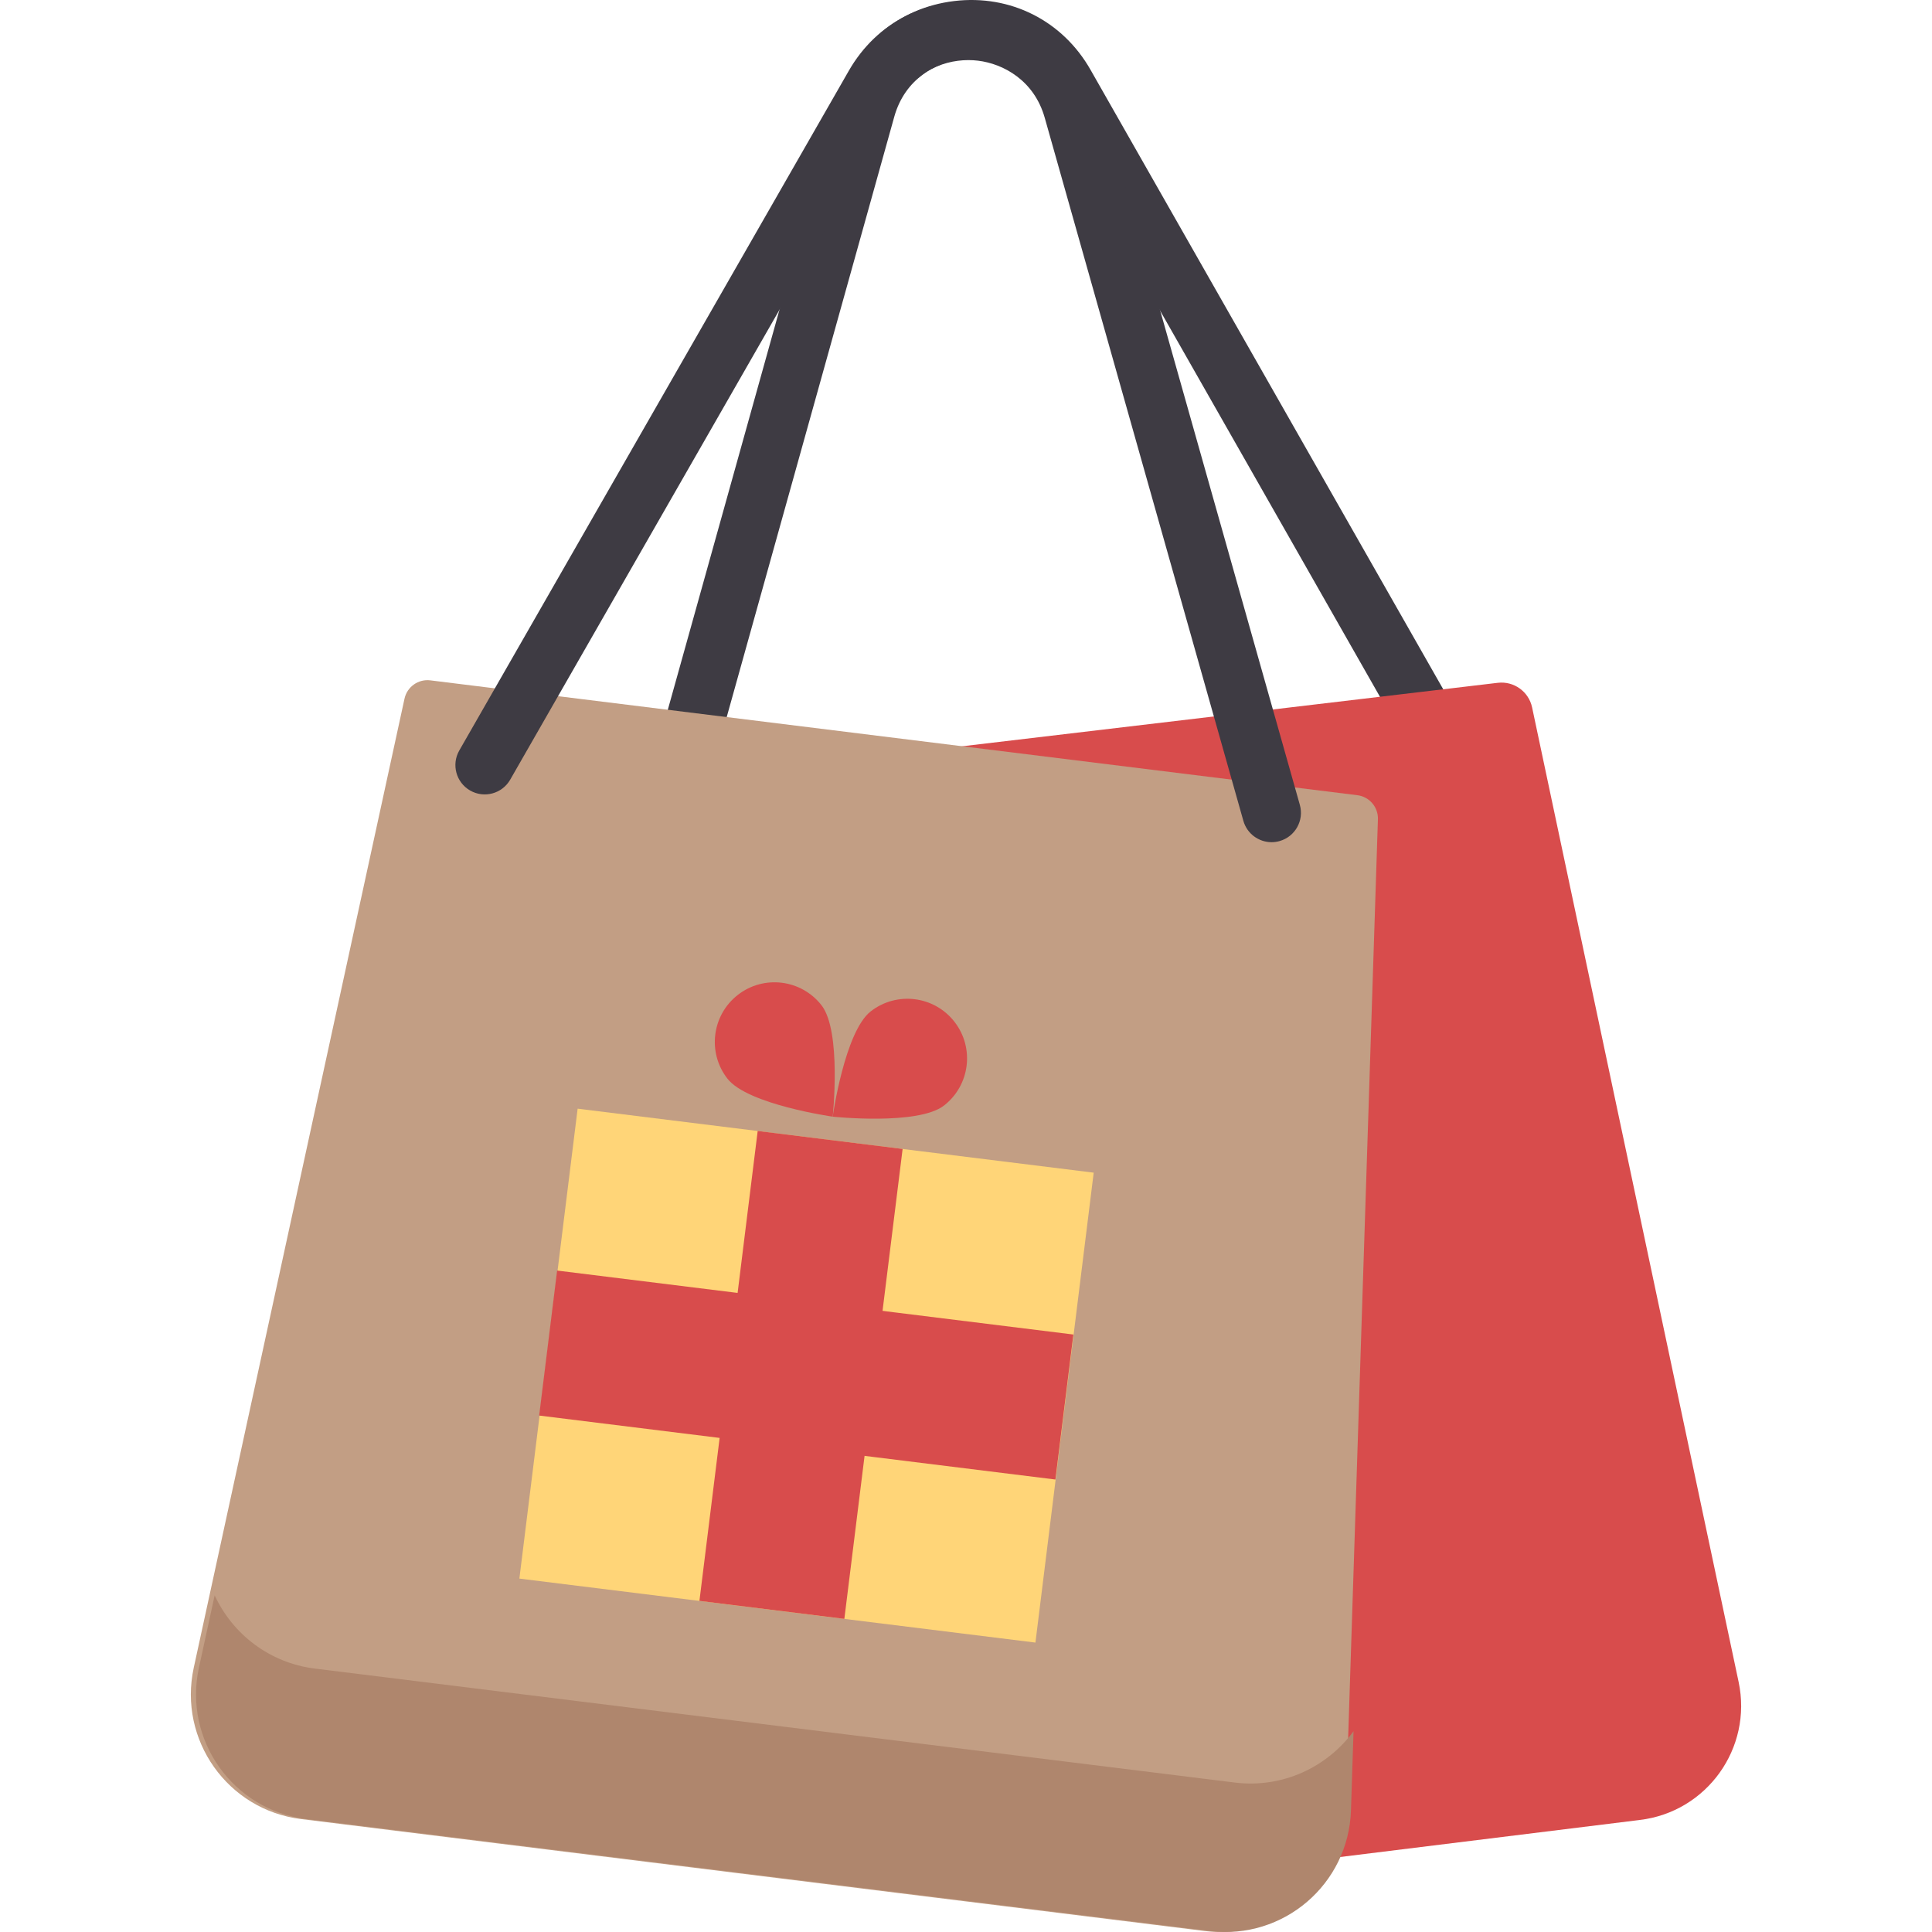 <?xml version="1.0" encoding="iso-8859-1"?>
<!-- Uploaded to: SVG Repo, www.svgrepo.com, Generator: SVG Repo Mixer Tools -->
<svg version="1.1" id="Layer_1" xmlns="http://www.w3.org/2000/svg" xmlns:xlink="http://www.w3.org/1999/xlink" 
	 viewBox="0 0 512 512" xml:space="preserve">
<path style="fill:#3E3B43;" d="M181.833,207.418c-0.692,0-1.396-0.093-2.096-0.288c-4.136-1.154-6.554-5.444-5.399-9.581
	l47.707-170.911c4.1-14.477,15.904-24.567,30.815-26.361c14.909-1.793,28.769,5.208,36.171,18.275l100.913,177.241
	c2.126,3.733,0.822,8.481-2.911,10.606c-3.732,2.127-8.481,0.823-10.606-2.911L275.506,26.234
	c-5.091-8.987-14.073-11.321-20.79-10.514c-6.714,0.808-14.888,5.206-17.699,15.129l-47.698,170.883
	C188.361,205.168,185.235,207.418,181.833,207.418z"/>
<path style="fill:#D84C4C;" d="M248.846,198.499l148.084-17.547c4.26-0.505,8.202,2.322,9.092,6.518l54.732,258.268
	c3.715,17.53-8.427,34.466-26.222,36.575l-99.837,12.34L248.846,198.499z"/>
<path style="fill:#C29E84;" d="M319.289,511.742L79.781,482.069c-19.428-2.407-32.595-20.98-28.434-40.109l55.852-256.807
	c0.683-3.144,3.652-5.248,6.845-4.852l245.665,30.436c3.193,0.395,5.558,3.16,5.453,6.376l-8.509,262.672
	C356.018,499.352,338.717,514.15,319.289,511.742z"/>
<path style="fill:#AF866D;" d="M327.213,472.392L83.467,442.193c-12.127-1.502-21.846-9.197-26.581-19.411l-4.17,19.177
	c-4.16,19.13,9.005,37.702,28.434,40.109l239.508,29.674c19.428,2.407,36.729-12.39,37.363-31.957l0.68-20.994
	C351.708,468.309,339.912,473.966,327.213,472.392z"/>
<rect x="144.721" y="301.639" transform="matrix(-0.992 -0.123 0.123 -0.992 380.863 752.328)" style="fill:#FFD578;" width="137.865" height="125.537"/>
<g>
	
		<rect x="192.834" y="301.452" transform="matrix(-0.992 -0.123 0.123 -0.992 377.975 751.774)" style="fill:#D84C4C;" width="38.718" height="125.537"/>
	<polygon style="fill:#D84C4C;" points="190.191,380.997 142.881,375.136 147.641,336.711 194.951,342.573 237.147,347.801 
		284.456,353.663 279.696,392.087 232.386,386.225 	"/>
	<path style="fill:#D84C4C;" d="M217.715,266.412c-5.368-6.887-15.304-8.118-22.19-2.749s-8.118,15.304-2.749,22.19
		c5.369,6.886,27.899,10.072,27.899,10.072S223.083,273.299,217.715,266.412z"/>
	<path style="fill:#D84C4C;" d="M252.936,270.776c-5.368-6.887-15.304-8.118-22.19-2.749c-6.886,5.369-10.072,27.899-10.072,27.899
		s22.626,2.409,29.513-2.959C257.075,287.597,258.306,277.662,252.936,270.776z"/>
</g>
<path style="fill:#3E3B43;" d="M336.982,223.189c-3.396,0-6.517-2.243-7.482-5.673L276.875,31.242
	c-2.792-9.927-10.959-14.34-17.672-15.159c-6.713-0.821-15.702,1.498-20.8,10.463L135.21,206.617
	c-2.136,3.727-6.885,5.017-10.614,2.881c-3.727-2.136-5.015-6.888-2.879-10.614L224.898,18.834
	c7.412-13.033,21.281-20.01,36.192-18.19c14.906,1.82,26.692,11.931,30.759,26.387l52.625,186.273
	c1.163,4.134-1.245,8.429-5.379,9.591C338.387,223.093,337.678,223.189,336.982,223.189z"/>
</svg>